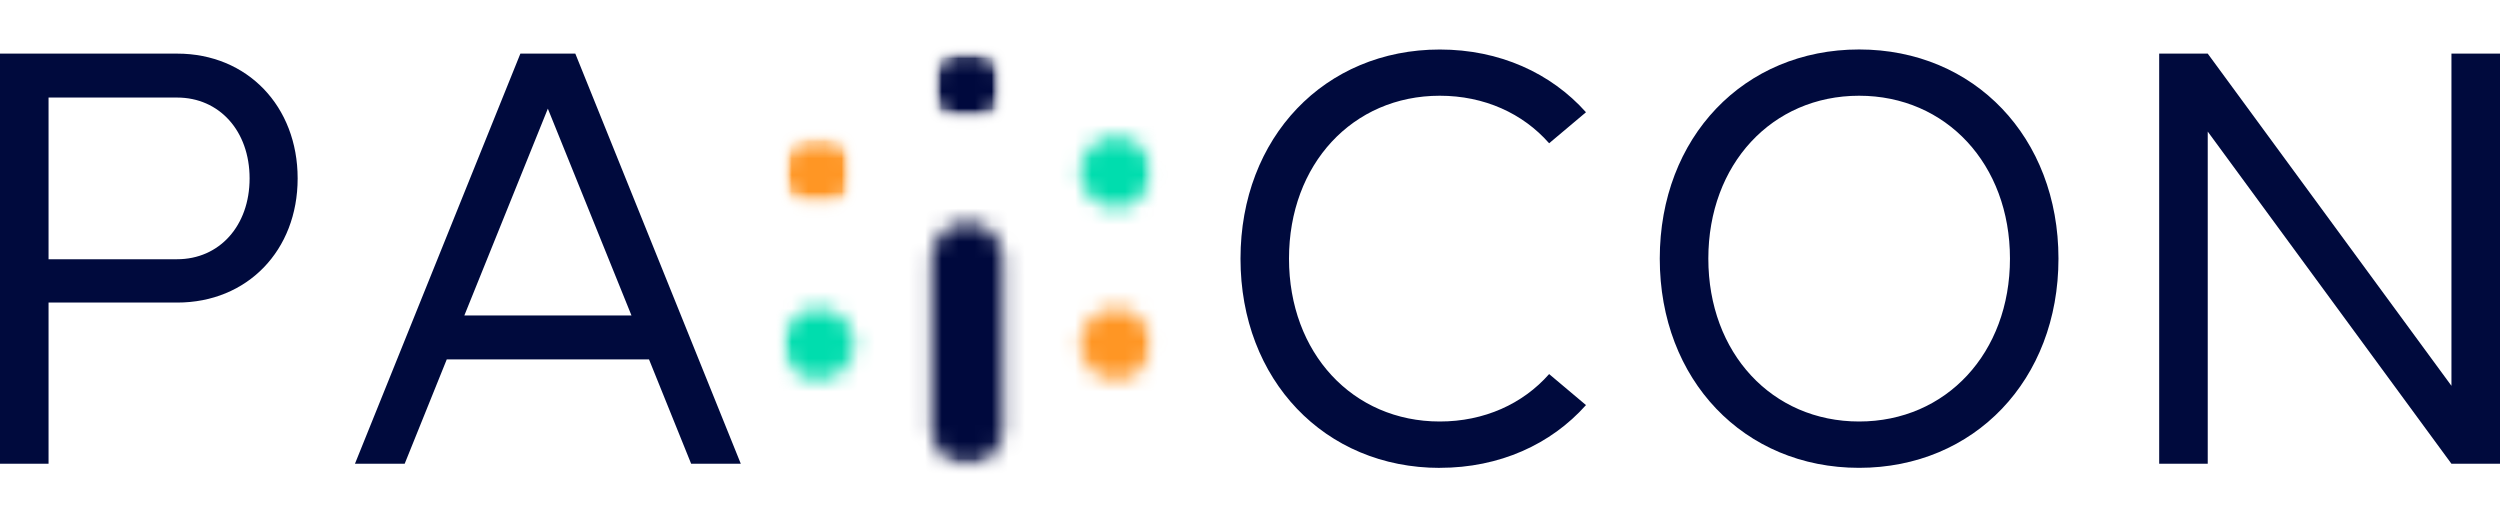<?xml version="1.0" encoding="UTF-8"?>
<svg xmlns="http://www.w3.org/2000/svg" width="150" height="31" viewBox="0 0 150 31" fill="none">
  <path d="M0 27.823H2.913V18.154H10.631C14.839 18.154 17.859 15.027 17.859 10.704C17.859 6.379 14.842 3.217 10.631 3.217H0V27.823ZM10.628 5.853C13.155 5.853 14.976 7.854 14.976 10.704C14.976 13.553 13.158 15.554 10.628 15.554H2.913V5.85H10.631L10.628 5.853Z" fill="#000A3D"></path>
  <path d="M24.281 27.823L26.805 21.565H38.941L41.468 27.823H44.447L34.519 3.217H31.223L21.298 27.823H24.281ZM32.871 6.519L37.889 18.929H27.86L32.871 6.519Z" fill="#000A3D"></path>
  <path d="M86.389 28.07C89.968 28.07 93.055 26.665 95.159 24.305L92.948 22.444C91.37 24.235 89.053 25.29 86.386 25.29C81.159 25.29 77.34 21.179 77.34 15.517C77.34 9.855 81.159 5.744 86.386 5.744C89.053 5.744 91.37 6.799 92.948 8.596L95.159 6.735C93.055 4.379 89.965 2.971 86.389 2.971C79.481 2.971 74.43 8.243 74.43 15.52C74.43 22.797 79.481 28.073 86.389 28.073V28.07Z" fill="#000A3D"></path>
  <path d="M111.546 28.07C118.458 28.07 123.508 22.797 123.508 15.517C123.508 8.237 118.458 2.968 111.546 2.968C104.634 2.968 99.586 8.241 99.586 15.517C99.586 22.794 104.637 28.07 111.546 28.07ZM102.5 15.517C102.5 9.858 106.319 5.744 111.546 5.744C116.773 5.744 120.598 9.858 120.598 15.517C120.598 21.176 116.773 25.29 111.546 25.29C106.319 25.29 102.5 21.179 102.5 15.517Z" fill="#000A3D"></path>
  <path d="M129.551 3.217V27.823H132.464V7.894L147.087 27.826H150V3.217H147.087V23.149L132.464 3.217H129.551Z" fill="#000A3D"></path>
  <mask id="mask0_67_666" style="mask-type:luminance" maskUnits="userSpaceOnUse" x="55" y="3" width="6" height="5">
    <path d="M60.169 3.047H55.905V7.31H60.169V3.047Z" fill="white"></path>
  </mask>
  <g mask="url(#mask0_67_666)">
    <mask id="mask1_67_666" style="mask-type:luminance" maskUnits="userSpaceOnUse" x="55" y="2" width="6" height="6">
      <path d="M60.281 2.962H55.887V7.356H60.281V2.962Z" fill="white"></path>
    </mask>
    <g mask="url(#mask1_67_666)">
      <mask id="mask2_67_666" style="mask-type:luminance" maskUnits="userSpaceOnUse" x="55" y="3" width="6" height="5">
        <path d="M60.166 5.178C60.166 6.355 59.211 7.31 58.034 7.31C56.857 7.31 55.902 6.355 55.902 5.178C55.902 4.002 56.857 3.047 58.034 3.047C59.211 3.047 60.166 4.002 60.166 5.178Z" fill="white"></path>
      </mask>
      <g mask="url(#mask2_67_666)">
        <mask id="mask3_67_666" style="mask-type:luminance" maskUnits="userSpaceOnUse" x="55" y="2" width="6" height="6">
          <path d="M60.281 2.962H55.887V7.356H60.281V2.962Z" fill="white"></path>
        </mask>
        <g mask="url(#mask3_67_666)">
          <path d="M52.858 10.354H63.212V0H52.858V10.354Z" fill="#00093D"></path>
        </g>
      </g>
    </g>
  </g>
  <mask id="mask4_67_666" style="mask-type:luminance" maskUnits="userSpaceOnUse" x="46" y="8" width="6" height="5">
    <path d="M51.241 8.201H46.977V12.464H51.241V8.201Z" fill="white"></path>
  </mask>
  <g mask="url(#mask4_67_666)">
    <mask id="mask5_67_666" style="mask-type:luminance" maskUnits="userSpaceOnUse" x="46" y="7" width="6" height="6">
      <path d="M51.244 7.854H46.977V12.75H51.244V7.854Z" fill="white"></path>
    </mask>
    <g mask="url(#mask5_67_666)">
      <mask id="mask6_67_666" style="mask-type:luminance" maskUnits="userSpaceOnUse" x="46" y="8" width="6" height="5">
        <path d="M50.173 8.487C51.192 9.077 51.542 10.378 50.952 11.397C50.362 12.415 49.06 12.765 48.042 12.178C47.023 11.588 46.673 10.287 47.26 9.268C47.85 8.25 49.152 7.9 50.17 8.487" fill="white"></path>
      </mask>
      <g mask="url(#mask6_67_666)">
        <mask id="mask7_67_666" style="mask-type:luminance" maskUnits="userSpaceOnUse" x="46" y="8" width="6" height="5">
          <path d="M51.241 8.107H46.977V12.501H51.241V8.107Z" fill="white"></path>
        </mask>
        <g mask="url(#mask7_67_666)">
          <path d="M43.931 15.511H54.285V5.154H43.931V15.508V15.511Z" fill="#FF9624"></path>
        </g>
      </g>
    </g>
  </g>
  <mask id="mask8_67_666" style="mask-type:luminance" maskUnits="userSpaceOnUse" x="64" y="18" width="6" height="5">
    <path d="M68.029 18.795C69.048 19.385 69.397 20.686 68.808 21.705C68.218 22.724 66.916 23.074 65.897 22.487C64.879 21.897 64.529 20.595 65.116 19.577C65.706 18.558 67.007 18.208 68.026 18.795" fill="white"></path>
  </mask>
  <g mask="url(#mask8_67_666)">
    <mask id="mask9_67_666" style="mask-type:luminance" maskUnits="userSpaceOnUse" x="46" y="2" width="24" height="26">
      <path d="M69.318 2.962H46.977V27.939H69.318V2.962Z" fill="white"></path>
    </mask>
    <g mask="url(#mask9_67_666)">
      <path d="M61.786 25.82H72.14V15.466H61.786V25.82Z" fill="#FF9624"></path>
    </g>
  </g>
  <mask id="mask10_67_666" style="mask-type:luminance" maskUnits="userSpaceOnUse" x="46" y="18" width="6" height="5">
    <path d="M48.042 18.798C49.06 18.208 50.365 18.558 50.952 19.58C51.542 20.598 51.192 21.903 50.17 22.49C49.152 23.08 47.847 22.73 47.26 21.708C46.67 20.689 47.02 19.385 48.039 18.798" fill="white"></path>
  </mask>
  <g mask="url(#mask10_67_666)">
    <mask id="mask11_67_666" style="mask-type:luminance" maskUnits="userSpaceOnUse" x="46" y="2" width="24" height="26">
      <path d="M69.318 2.962H46.977V27.939H69.318V2.962Z" fill="white"></path>
    </mask>
    <g mask="url(#mask11_67_666)">
      <path d="M43.931 25.82H54.285V15.466H43.931V25.82Z" fill="#00DDAE"></path>
    </g>
  </g>
  <mask id="mask12_67_666" style="mask-type:luminance" maskUnits="userSpaceOnUse" x="64" y="8" width="6" height="5">
    <path d="M65.897 8.487C66.916 7.897 68.221 8.247 68.807 9.268C69.397 10.287 69.048 11.591 68.029 12.178C67.01 12.768 65.706 12.419 65.119 11.397C64.529 10.378 64.879 9.074 65.9 8.487" fill="white"></path>
  </mask>
  <g mask="url(#mask12_67_666)">
    <mask id="mask13_67_666" style="mask-type:luminance" maskUnits="userSpaceOnUse" x="46" y="2" width="24" height="26">
      <path d="M69.318 2.962H46.977V27.939H69.318V2.962Z" fill="white"></path>
    </mask>
    <g mask="url(#mask13_67_666)">
      <path d="M61.786 15.508H72.14V5.154H61.786V15.508Z" fill="#00DDAE"></path>
    </g>
  </g>
  <mask id="mask14_67_666" style="mask-type:luminance" maskUnits="userSpaceOnUse" x="55" y="13" width="6" height="15">
    <path d="M58.037 13.352C56.86 13.352 55.905 14.307 55.905 15.484V25.798C55.905 26.975 56.86 27.93 58.037 27.93C59.214 27.93 60.169 26.975 60.169 25.798V15.484C60.169 14.307 59.214 13.352 58.037 13.352Z" fill="white"></path>
  </mask>
  <g mask="url(#mask14_67_666)">
    <mask id="mask15_67_666" style="mask-type:luminance" maskUnits="userSpaceOnUse" x="46" y="2" width="24" height="26">
      <path d="M69.318 2.962H46.977V27.939H69.318V2.962Z" fill="white"></path>
    </mask>
    <g mask="url(#mask15_67_666)">
      <path d="M52.858 30.974H63.212V10.305H52.858V30.974Z" fill="#00093D"></path>
    </g>
  </g>
</svg>

